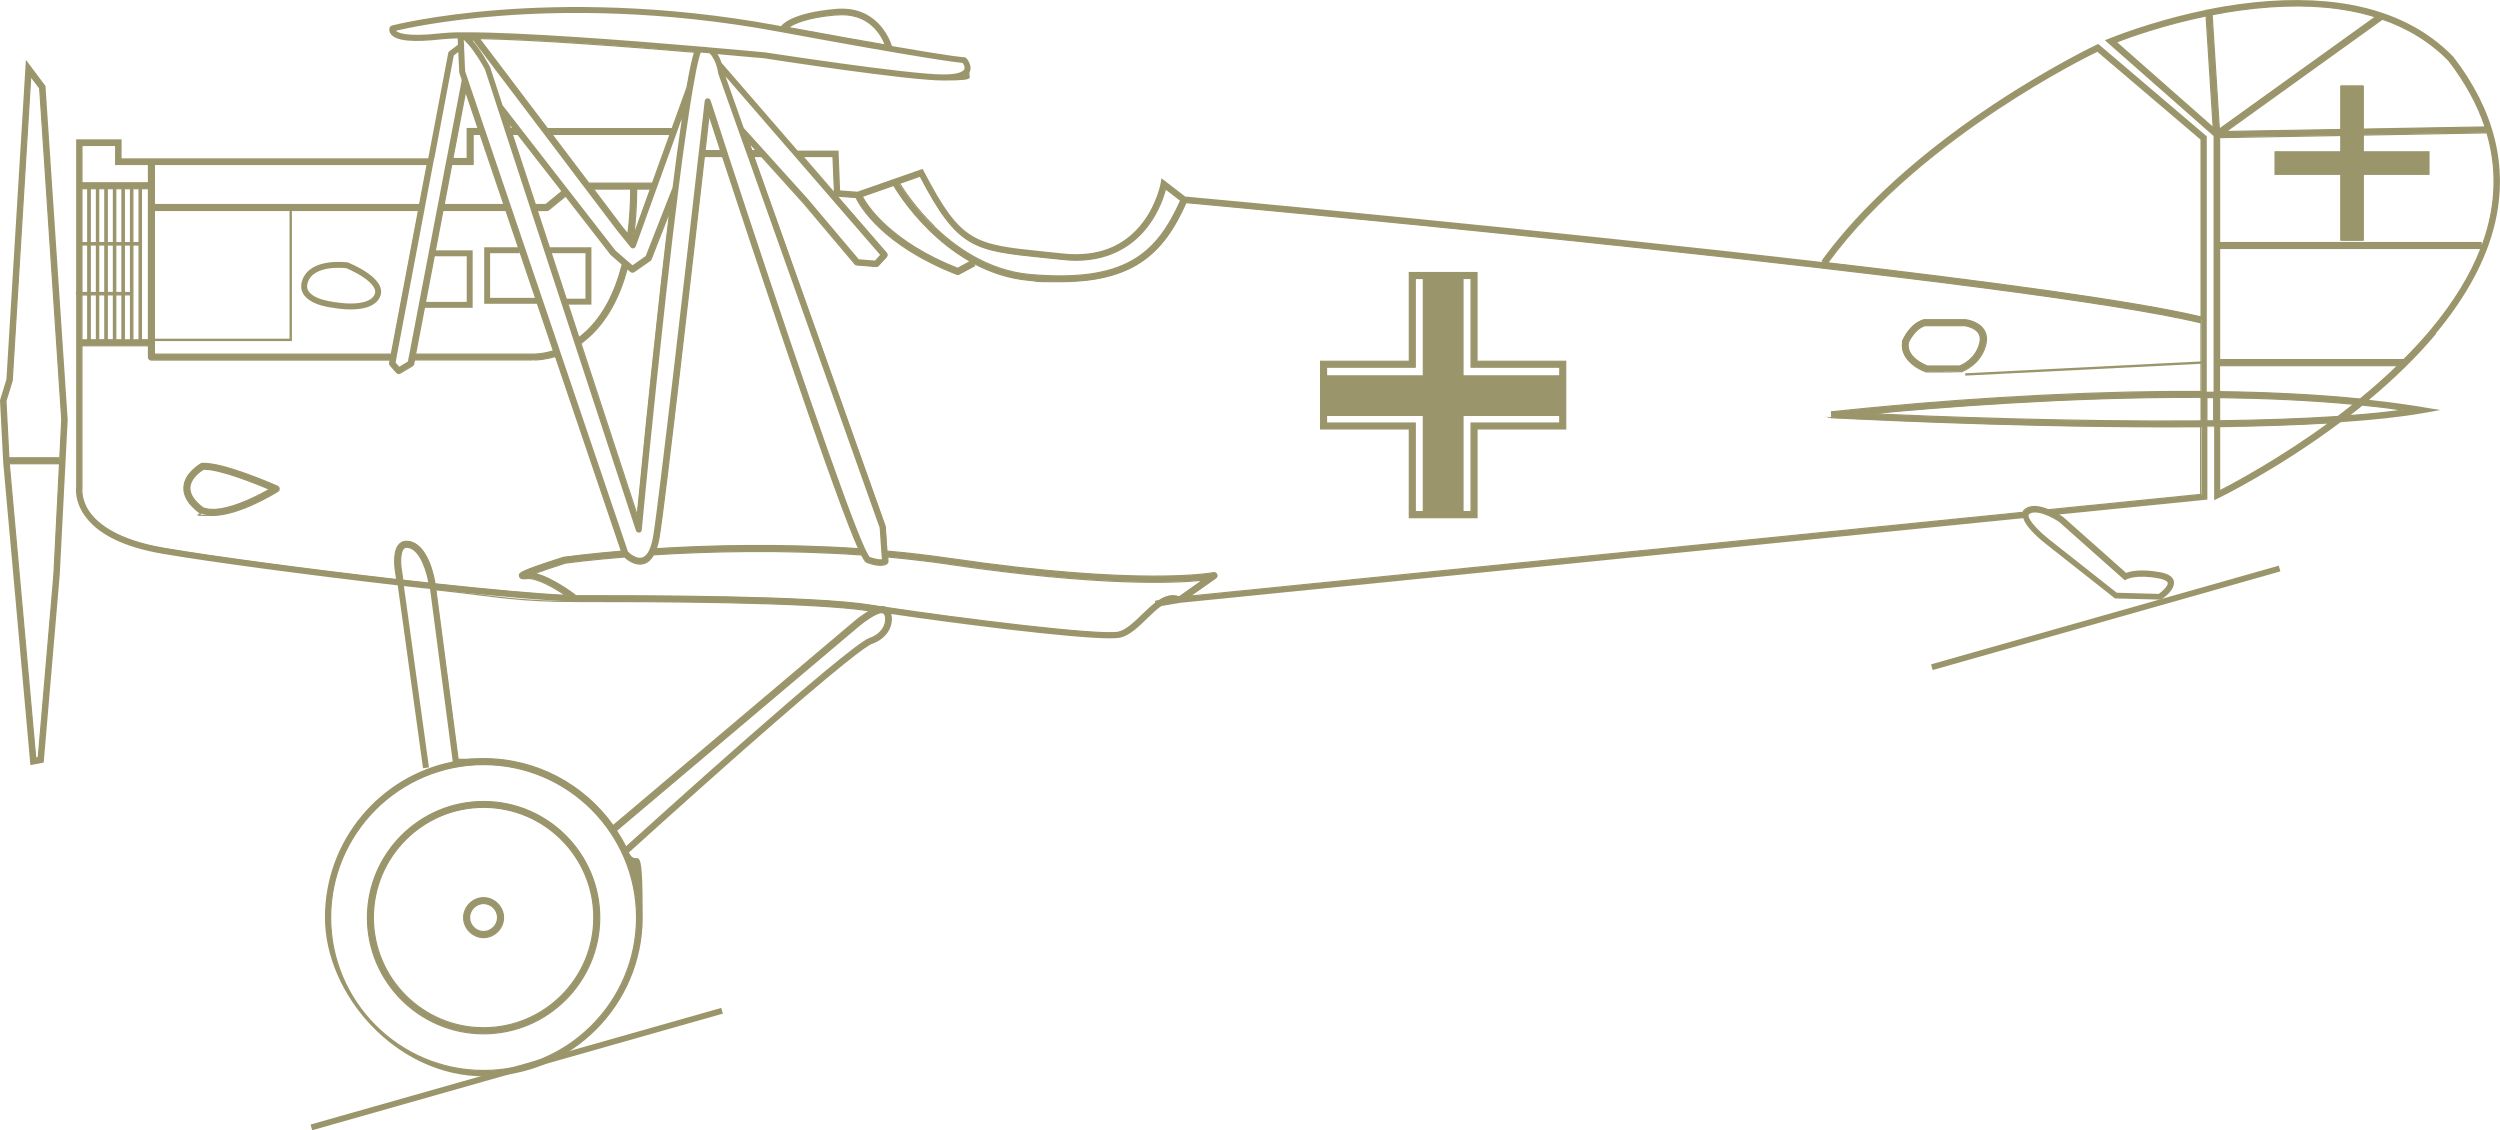 <?xml version="1.0" encoding="UTF-8"?>
<svg id="Layer_1" xmlns="http://www.w3.org/2000/svg" version="1.1" viewBox="0 0 2105.1 951.7">
  <!-- Generator: Adobe Illustrator 29.0.1, SVG Export Plug-In . SVG Version: 2.1.0 Build 192)  -->
  <defs>
    <style>
      .st0 {
        fill: #9b956b;
      }

      .st1 {
        stroke-width: 2px;
      }

      .st1, .st2, .st3, .st4, .st5 {
        fill: none;
        stroke: #9b956b;
        stroke-miterlimit: 10;
      }

      .st2 {
        stroke-width: 5px;
      }

      .st3 {
        stroke-width: 18px;
      }

      .st4 {
        stroke-width: 20px;
      }
    </style>
  </defs>
  <path class="st5" d="M799.2,475.1c-17.3-2.5-34.6-4.5-51.7-6.1l.2,3.5c0,.7-.2,1.4-.7,1.9-.5.5-2,1.6-5.5,1.6s-6.1-.6-11.1-2.3c-.9-.3-2-.7-4.9-6.4-67.1-4.7-129.5-3-175.2-.1-2.2,3.8-4.9,6.3-8.1,7.3-6.8,2.1-13.5-3-16.3-5.5-29.3,2.4-47.7,4.9-49.9,5.2-9.2,2.9-18.9,6.2-25.7,8.7,14.6,3.4,32.7,17.2,33.7,17.9l-.6.8c1.6,0,3,0,4.4,0,53.7,0,196.2,0,245.7,8,2.5.4,5.3.8,8.2,1.3.9-.1,1.8-.1,2.6,0,.6.1,1.2.3,1.7.6,60,9.1,180.8,24.2,195.9,20.8,6.6-1.5,13.4-8.2,20.1-14.6,3.7-3.6,7.5-7.2,11.3-10.1l-.2-1.3,2.7-.5c5.5-3.6,11.1-5.4,17.1-3.2l19.8-14c-23.1,2.4-86.8,5.2-213.5-13.4Z"/>
  <path class="st5" d="M367,496.6l18.9,143.9c6.9-1.1,14-1.7,21.3-1.7,45,0,84.8,22.3,109.1,56.4l203.3-171.8c1.6-1.4,7.1-5.8,12.8-9-49.5-7.9-191.1-7.9-244.6-7.9s-67.4-4.1-120.9-9.9Z"/>
  <path class="st5" d="M1613.8,303.1c3.8,2.9,7.9,4.6,9.1,5.1h27.1c2.2-.8,13.7-5.8,17-19.1.9-3.6.5-6.6-1.1-8.9-3.3-4.7-10.6-5.8-11.6-6h-33.3c-8.4,2.4-13.4,12.6-14.1,14.2-.9,5.5,1.4,10.4,6.9,14.7Z"/>
  <path class="st5" d="M442.9,487.1c-1.8.3-4.8.7-5.4-1.9-.6-2.6-.9-3.8,37.3-16,.1,0,.3,0,.4,0,.5,0,18.5-2.6,48.1-5.1l-55.6-164c-8.6,2.7-15.3,3-18,3s-1,0-1.2,0h-99.5l-.6,3.3c-.1.7-.6,1.3-1.2,1.7l-10,6c-.4.2-.8.4-1.3.4-.7,0-1.4-.3-1.9-.8l-5.3-6c-.5-.6-.7-1.4-.6-2.1l.4-2.4H127.5c-1.4,0-2.5-1.1-2.5-2.5v-9.5h-55.5v-5h4.4v-37.8h-4.9v162.7c0,0-1.4,9.4,6.1,20.2,7.1,10.1,23.7,23.6,62.5,30.3,40.6,7,121.4,17.8,196.4,26.4l-.7-4.9c-.4-2.2-3.3-19,3.3-25.1,1.6-1.5,4.5-3,9.2-1.7,15.7,4.3,20.1,32.9,20.5,35.3,45.4,4.9,85.8,8.6,109.9,9.7-9.1-6.2-24.6-15.3-33.4-14.1ZM233.8,413.8c-1.5,1-32.5,20.2-54.6,20.2s-7.6-.6-10.7-2c-.2,0-.3-.2-.5-.3-9.2-6.9-13.7-14.2-13.1-21.7.8-11.8,13.9-19.2,14.4-19.5.3-.2.7-.3,1.1-.3,17.4-1,61.3,18.4,63.2,19.2.8.4,1.4,1.2,1.5,2.1s-.4,1.8-1.2,2.3Z"/>
  <path class="st5" d="M806.4,225.9l10.7-5.8c-14.1-8-25.8-17.7-34.7-26.5-18.3-18-28.5-35.2-29.9-37.5l-26.5,9.3c4.6,8.5,24,38.2,80.3,60.5Z"/>
  <path class="st5" d="M786,190.2c17.3,17,45.5,37.9,81.8,41,79.2,6.7,105.9-16.7,126.4-62.4l-12.7-9.8c-1.6,6.2-5.7,18.7-14.7,30.8-10.3,13.8-29,29.3-60.8,29.3-3.7,0-7.6-.2-11.6-.7-5.5-.6-10.6-1.1-15.4-1.6-59.4-6.1-72.2-7.5-104.2-68.5l-17.3,6.1c2.5,4.1,12.4,19.7,28.7,35.7Z"/>
  <path class="st5" d="M519.1,699.4c2.9,4.5,5.6,9.1,8,13.9,15.9-14.4,186.8-169.1,205.2-175.7,10.6-3.8,13.9-11.6,13.5-17.1-.2-2.1-.8-3.6-1.6-4.3-.9-.1-1.7-.3-2.6-.4-4.7.9-13.4,6.8-18.8,11.4l-203.7,172.1Z"/>
  <rect class="st5" x="97.5" y="206.3" width="5.2" height="40"/>
  <rect class="st5" x="69" y="158.9" width="4.9" height="45.4"/>
  <path class="st5" d="M171.3,395.1c-2.1,1.3-10.9,7.2-11.4,15.2-.4,5.6,3.3,11.4,10.9,17.2,7.6,3.2,20.3,1.2,36.7-5.8,8-3.4,15.2-7.3,19.5-9.7-11.6-4.9-42.3-17.3-55.8-16.9Z"/>
  <rect class="st5" x="69" y="206.3" width="4.9" height="40"/>
  <rect class="st5" x="119.1" y="158.9" width="5.9" height="127.2"/>
  <path class="st5" d="M344.5,461.1c-2.7-.7-3.8,0-4.5.6-3.5,3.2-2.9,14.3-1.7,20.5h0c0,.1.9,6.3.9,6.3,7.4.8,14.8,1.7,22,2.5-1.4-8.5-6.5-27.1-16.6-29.9Z"/>
  <path class="st5" d="M1869,354.3c35.3-.5,69.4-1.6,99.7-3.6.2-.2.4-.3.6-.5,4.3-3.3,8.5-6.5,12.6-9.8-36-3.4-74.4-5.1-112.9-5.6v19.5Z"/>
  <path class="st5" d="M1869,302.8h155.1c8.3-8.3,16-16.7,23-25,19.1-22.9,33.2-45.9,42-68.6h-220.1v93.7Z"/>
  <path class="st5" d="M1869,329.8c48.2.6,87.2,3.1,118.4,6.2,11.3-9.3,21.9-18.7,31.6-28.1h-150.1v21.9Z"/>
  <polygon class="st5" points="701.4 131.8 676.1 131.8 702.7 162.6 701.4 131.8"/>
  <path class="st5" d="M1869,115.8v88.4h220.2v4.8c2.9-7.4,5.2-14.8,6.9-22.2,6.2-26.3,5.2-52.4-2.9-78v3.1c0,0-224.2,4-224.2,4Z"/>
  <path class="st5" d="M1874.5,110.7l218.1-3.8c-6.3-18.9-16.5-37.6-30.6-55.9-15.5-15.9-34.7-27.7-57.5-35.4l.8,1.1-130.8,94Z"/>
  <path class="st5" d="M1858.3,334.7v19.7c1.9,0,3.8,0,5.7,0v-19.6c-1.9,0-3.8,0-5.7,0Z"/>
  <path class="st5" d="M1781.9,35.5l81.7,72-6-94.1c-36.7,7.6-65.8,18.2-75.8,22.1Z"/>
  <rect class="st5" x="90.3" y="206.3" width="5.2" height="40"/>
  <polygon class="st5" points="1117 349.8 1117 356.2 1191.7 356.2 1191.7 430.8 1198.5 430.8 1198.5 349.8 1117 349.8"/>
  <path class="st5" d="M1575.5,348.4c55,2.5,170.5,6.9,277.9,6v-19.8c-112.9-.5-224.4,8.6-277.9,13.8Z"/>
  <polygon class="st5" points="1198.5 234.5 1191.7 234.5 1191.7 309.2 1117 309.2 1117 316.5 1198.5 316.5 1198.5 234.5"/>
  <polygon class="st5" points="1231.9 430.8 1238.7 430.8 1238.7 356.2 1313.4 356.2 1313.4 349.8 1231.9 349.8 1231.9 430.8"/>
  <path class="st5" d="M1542.4,351.8l-.2-5c.8,0,78.2-9.1,177.8-14,50.4-2.5,94.6-3.4,133.3-3.2v-61l-.8,3.1c-148.9-35.9-814.4-97.5-853.9-101.1-8.4,18.9-20.1,39.6-41.6,52.3-16.3,9.6-37.2,14.3-64.7,14.3s-16.2-.4-25.1-1.1c-18-1.5-34.1-7.2-47.9-14.7l1.3,2.4-13,7c-.4.2-.8.3-1.2.3s-.6,0-.9-.2c-62.4-24.4-81.2-57.3-84.8-64.6l-15.9-1.2,41.5,47.9c.8,1,.8,2.4,0,3.3l-6.7,7.3c-.5.6-1.3.9-2.1.8l-16-1.3c-.7,0-1.3-.4-1.7-.9l-43.3-51.3-35.3-39.1h-6.5l110.6,311.3c0,.2.1.4.1.7l1.4,20.2c17.4,1.6,35.1,3.6,52.8,6.2,161.7,23.7,221.6,12.1,222.1,12,1.2-.2,2.3.4,2.8,1.5s.1,2.4-.9,3l-21.6,15.2,701.3-70.5c.5-1.1,1.3-2.1,2.5-2.9,4.3-2.9,10.7-2.6,18.9.7l128.3-12.9v-57c-9.9,0-19.9.1-30,.1-138.1,0-278.8-7.6-281-7.7ZM1602.1,287.2v-.3s.2-.2.2-.2c.2-.6,6.2-14.4,17.9-17.5h.3c0,0,34.4,0,34.4,0,.4,0,10.5,1.2,15.3,8.1,2.5,3.6,3.1,8,1.9,13-4.3,17.1-20,22.5-20.6,22.8h-.4c0,.1-28.8.1-28.8.1h-.4c-8-2.8-22.4-11.6-19.7-26ZM1318.4,361.2h-74.7v74.7h-57v-74.7h-74.7v-57h74.7v-74.7h57v74.7h74.7v57Z"/>
  <polygon class="st5" points="1238.7 234.5 1231.9 234.5 1231.9 316.5 1313.4 316.5 1313.4 309.2 1238.7 309.2 1238.7 234.5"/>
  <path class="st5" d="M547.3,219.4l-13.3,9.3c-.9.7-2.2.6-3.1-.2l-2.7-2.4c-6.5,24.3-16.9,43.2-31.3,56.7-2.6,2.4-5.2,4.5-7.7,6.4l47.4,144.6c2.9-29.8,10.9-111.2,19.9-191.7,2.6-23.2,5.1-44.6,7.5-64l-15.7,40.1c-.2.5-.5.9-.9,1.1Z"/>
  <polygon class="st5" points="393.4 108.2 402.6 108.2 392.1 77.1 381.3 133.5 393.4 133.5 393.4 108.2"/>
  <polygon class="st5" points="125 138.5 97.4 138.5 97.4 122.5 69 122.5 69 153.9 125 153.9 125 138.5"/>
  <path class="st5" d="M373,177.2l-23.1,121h98.6s0,0,.1,0c.1,0,7.3.3,17.4-2.8l-40-118.2h-53Z"/>
  <polygon class="st5" points="549.4 154.2 564.2 113.2 464.8 113.2 495.8 154.2 549.4 154.2"/>
  <path class="st5" d="M593.7,126.8h13.1c-4.1-12.5-7.4-22.7-9.7-29.8-.8,7.1-2,17.3-3.4,29.8Z"/>
  <rect class="st5" x="76" y="158.9" width="5.2" height="45.4"/>
  <polygon class="st5" points="398.4 113.2 398.4 138.5 380.4 138.5 374 172.2 424.3 172.2 404.3 113.2 398.4 113.2"/>
  <path class="st5" d="M528.7,197.1c1.5-11.6,2.3-24,2.4-37.5h5c0,13.9-.9,26.7-2.5,38.7l14.1-39.1h-48l24.2,32,4.8,5.9Z"/>
  <polygon class="st5" points="130 177.2 130 298.2 329.5 298.2 352.4 177.2 130 177.2"/>
  <path class="st5" d="M523.9,222.5l-9.1-7.9c-.1-.1-.2-.2-.3-.3l-38.2-49.2-14.2,11.6c-.4.4-1,.6-1.6.6h-8.1l35.1,107c2-1.5,4-3.2,6.1-5.1,14.1-13.2,24.2-32.2,30.4-56.6Z"/>
  <path class="st5" d="M2000.2,14.2c-6.7-2.1-13.7-3.8-20.9-5.2-27.4-5.2-58.8-5.3-93.3-.5-8,1.1-15.8,2.4-23.3,3.9l6.1,96.3,131.5-94.5Z"/>
  <path class="st5" d="M608.4,131.8h-15.3c-10.5,92.5-33.5,293.6-38.1,320.6-.6,3.6-1.4,6.8-2.4,9.6,44.9-2.8,105.4-4.3,170.4,0-8-17.8-25.4-63.9-66.1-184.4-18.3-54.3-36.4-108.9-48.5-145.8Z"/>
  <polygon class="st5" points="633.1 126.8 636.8 126.8 630.7 120 633.1 126.8"/>
  <polygon class="st5" points="432.2 108.2 428 102.8 429.8 108.2 432.2 108.2"/>
  <rect class="st5" x="90.3" y="248.3" width="5.2" height="37.8"/>
  <rect class="st5" x="76" y="206.3" width="5.2" height="40"/>
  <rect class="st5" x="83.1" y="248.3" width="5.2" height="37.8"/>
  <rect class="st5" x="83.1" y="158.9" width="5.2" height="45.4"/>
  <rect class="st5" x="83.1" y="206.3" width="5.2" height="40"/>
  <polygon class="st5" points="353.3 172.2 359.7 138.5 130 138.5 130 172.2 353.3 172.2"/>
  <rect class="st5" x="76" y="248.3" width="5.2" height="37.8"/>
  <rect class="st5" x="104.7" y="158.9" width="5.2" height="45.4"/>
  <rect class="st5" x="97.5" y="248.3" width="5.2" height="37.8"/>
  <rect class="st5" x="90.3" y="158.9" width="5.2" height="45.4"/>
  <rect class="st5" x="97.5" y="158.9" width="5.2" height="45.4"/>
  <polygon class="st5" points="116.8 204.3 116.8 206.3 111.9 206.3 111.9 286.2 117.1 286.2 117.1 158.9 111.9 158.9 111.9 204.3 116.8 204.3"/>
  <polygon class="st5" points="104.7 206.3 104.7 246.3 109.8 246.3 109.8 248.3 104.7 248.3 104.7 286.2 109.9 286.2 109.9 206.3 104.7 206.3"/>
  <polygon class="st5" points="473.3 161 436.1 113.2 431.4 113.2 450.8 172.2 459.6 172.2 473.3 161"/>
  <path class="st5" d="M2023.7,345.3c-11.2-1.6-22.8-3-34.7-4.2-3.7,3-7.4,6-11.3,8.9,16.7-1.2,32.2-2.8,45.9-4.7Z"/>
  <polygon class="st5" points="25.9 64.3 10.3 320.4 5 337.6 7.5 385.5 49.2 385.5 49.2 390.5 7.8 390.5 30.1 638.3 32.2 637.9 45.4 483.8 52 353.3 33.4 74.2 25.9 64.3"/>
  <path class="st5" d="M407.2,760.8c-6.4,0-11.8,5.4-11.8,11.8s5.4,11.8,11.8,11.8,11.8-5.4,11.8-11.8-5.4-11.8-11.8-11.8Z"/>
  <path class="st5" d="M704.1,12.5c-25.9,2.3-36.6,7.9-40.3,10.7,34.7,6.4,61.3,11.1,81.7,14.7-3.3-8.7-13.8-27.8-41.4-25.3Z"/>
  <path class="st5" d="M566,108.2l12.5-34.6c1.2-6.8,2.3-12.7,3.3-17.5,1.2-5.4,2.2-9.3,3.1-12.1-54.4-4.6-134-10.7-181.3-11.5l57.4,75.8h105Z"/>
  <path class="st5" d="M1869,413.3c11.7-6,50.3-26.4,92.3-57.2-28.5,1.7-59.9,2.7-92.3,3.1v54Z"/>
  <path class="st5" d="M1853.3,117.2l-87.2-74.2c-7.4,3.6-42.2,21-84.1,48.8-43,28.5-102.6,74-143,129.5,136.4,15.9,259.6,32.4,314.4,45.6V117.2Z"/>
  <path class="st5" d="M407.2,679.8c-51.2,0-92.8,41.6-92.8,92.8s41.6,92.8,92.8,92.8,92.8-41.6,92.8-92.8-41.6-92.8-92.8-92.8ZM407.2,789.5c-9.1,0-16.8-7.7-16.8-16.8s7.7-16.8,16.8-16.8,16.8,7.7,16.8,16.8-7.7,16.8-16.8,16.8Z"/>
  <path class="st5" d="M407.2,643.8c-71,0-128.8,57.8-128.8,128.8s57.8,128.8,128.8,128.8,128.8-57.8,128.8-128.8-57.8-128.8-128.8-128.8ZM407.2,870.5c-53.9,0-97.8-43.9-97.8-97.8s43.9-97.8,97.8-97.8,97.8,43.9,97.8,97.8-43.9,97.8-97.8,97.8Z"/>
  <path class="st0" d="M407.2,674.8c-53.9,0-97.8,43.9-97.8,97.8s43.9,97.8,97.8,97.8,97.8-43.9,97.8-97.8-43.9-97.8-97.8-97.8ZM407.2,865.5c-51.2,0-92.8-41.6-92.8-92.8s41.6-92.8,92.8-92.8,92.8,41.6,92.8,92.8-41.6,92.8-92.8,92.8Z"/>
  <path class="st0" d="M407.2,755.8c-9.1,0-16.8,7.7-16.8,16.8s7.7,16.8,16.8,16.8,16.8-7.7,16.8-16.8-7.7-16.8-16.8-16.8ZM407.2,784.5c-6.4,0-11.8-5.4-11.8-11.8s5.4-11.8,11.8-11.8,11.8,5.4,11.8,11.8-5.4,11.8-11.8,11.8Z"/>
  <path class="st0" d="M21.8,50.4L5.4,319.5l-5.4,17.5,2.7,52.5,22.9,254.8,11.2-2.2,13.5-158,6.7-130.7h0c0-.1-18.7-281-18.7-281l-16.5-22ZM45.4,483.8l-13.2,154.1-2.1.4L7.8,390.5h41.4v-5H7.5l-2.5-47.9,5.3-17.2L25.9,64.3l7.5,10,18.6,279.1-6.7,130.4Z"/>
  <path class="st0" d="M2050.9,281c25.9-31.1,42.8-62.4,50-93.1,11.3-48.1-.5-95.2-35.1-140.1l-.2-.2c-21.7-22.3-50.4-36.9-85.5-43.5-27.9-5.2-59.9-5.4-95-.6-9.2,1.3-18.1,2.8-26.6,4.6h-1.2c0,0,0,.3,0,.3-46.3,9.5-80.7,23.9-81.2,24l-3.7,1.5,91.5,80.6v215.3c-1.9,0-3.8,0-5.7,0V114.8l-91.4-77.8-1.5.7c-.4.2-38.7,18.4-86.1,49.8-79.4,52.6-122.9,100.9-145.5,132.3l1.3.9c-240.6-27.9-520.4-53.7-537-55.2l-20-15.4-.7,4.1c0,.2-3.1,17.1-14.8,32.7-15.6,20.8-38.4,29.7-67.8,26.5-5.5-.6-10.6-1.1-15.5-1.6-59.1-6.1-69.8-7.2-101.3-67.7l-1-1.9-54.9,19.2-14.6-1.1-1.3-33.5h-34.5l-64-73.9c-.4-1.1-.8-2.2-1.3-3.4-.6-1.4-1.3-2.7-2.1-3.9,22.7,2,38,3.4,39.3,3.5,5.9.9,120.6,18.7,151,18.7s19.8-2.4,22.1-7.4c2.4-5.5-2.7-11.2-2.9-11.4-.5-.5-1.1-.8-1.8-.8-.4,0-8.2-.3-60.8-9.4-2.5-7.6-13.7-34.3-47.4-31.3-37.4,3.3-45.1,13.3-45.9,14.4l.2.2c-1-.2-2-.4-3-.6-98.3-18.2-181.4-17.2-233.8-13.2-56.8,4.3-90.9,13.1-91.3,13.2-.7.2-1.3.7-1.7,1.4-.1.3-1.2,3,.9,5.8,4.2,5.8,18.3,7.2,43,4.4,3.5-.4,7.9-.6,13.3-.8l.2,5.4-7.3,5.5c-.5.4-.8.9-.9,1.5l-16.8,88.6H102.4v-16h-38.3v128.8h-.2v2h.2v162.2c-.2,1.7-1.1,11.8,6.8,23.3,11,16.1,33.2,27.1,66,32.7,40.8,7,122.5,17.9,198,26.6l21.3,154,5-.7-21.1-152.7c7.4.8,14.8,1.7,22,2.4l19.1,145.3c-61.3,12.2-107.6,66.4-107.6,131.3s60,133.8,133.8,133.8,133.8-60,133.8-133.8-4.3-38.5-12-55.4l.5.6c.5-.4,47.2-42.8,95.6-85.5,85-74.8,104.7-88.5,108.9-90,13.2-4.7,17.3-14.9,16.8-22.1,0-1.1-.3-2.1-.6-3.1,50.6,7.5,151.4,20.5,184.2,20.5,3.9,0,6.9-.2,8.7-.6,7.9-1.8,15.3-9,22.4-15.9,4.2-4,8.2-8,12.2-10.7l15.8-2.7,710-71.3c2.4,8.6,16.5,19.8,19.5,22.1l57.7,45.5,38.6,1,.7-.4c11.2-7.5,10.6-13.8,10.3-15-.8-3.8-4.4-6.3-11.2-7.6-16.5-3.1-25.5-.9-29,.5l-52.8-46.9-.2-.2c-.1,0-1.4-.9-3.4-2.1l122.6-12.3,2.2-.2v-61.5c1.9,0,3.8,0,5.7,0v62l3.6-1.7c.5-.2,49.9-24.3,102.9-64,26.8-1.8,50.6-4.3,69.7-7.7l14.2-2.5-14.2-2.4c-12.7-2.1-27.9-4.3-45.8-6.2,21.9-18.3,40.9-36.9,56.5-55.6ZM2047.1,277.8c-7,8.4-14.7,16.7-23,25h-155.1v-93.7h220.1c-8.8,22.7-22.9,45.7-42,68.6ZM2096.1,186.7c-1.7,7.4-4,14.8-6.9,22.2v-4.8h-220.2v-88.4l224.2-4v-3.1c8.1,25.6,9.1,51.6,2.9,78ZM2062,51c14.1,18.3,24.3,36.9,30.6,55.9l-218.1,3.8,130.8-94-.8-1.1c22.7,7.7,42,19.5,57.5,35.4ZM1886,8.5c34.6-4.8,65.9-4.6,93.3.5,7.3,1.4,14.2,3.1,20.9,5.2l-131.5,94.5-6.1-96.3c7.5-1.5,15.3-2.8,23.3-3.9ZM1781.9,35.5c10-3.9,39.1-14.5,75.8-22.1l6,94.1-81.7-72ZM1968.7,350.7c-30.3,2-64.4,3.1-99.7,3.6v-19.5c38.5.5,76.9,2.2,112.9,5.6-4.1,3.3-8.3,6.6-12.6,9.8-.2.2-.4.3-.6.5ZM1682,91.8c42-27.8,76.8-45.2,84.1-48.8l87.2,74.2v149.6c-54.8-13.1-178-29.7-314.4-45.6,40.4-55.5,100-100.9,143-129.5ZM774.6,148.4c32,61,44.8,62.3,104.2,68.5,4.8.5,10,1,15.4,1.6,4.1.4,7.9.7,11.6.7,31.9,0,50.5-15.5,60.8-29.3,9-12.1,13.1-24.6,14.7-30.8l12.7,9.8c-20.4,45.7-47.1,69.1-126.4,62.4-36.3-3.1-64.5-24-81.8-41-16.3-16-26.2-31.7-28.7-35.7l17.3-6.1ZM752.5,156.2c1.4,2.4,11.5,19.5,29.9,37.5,8.9,8.7,20.6,18.5,34.7,26.5l-10.7,5.8c-56.3-22.3-75.8-52-80.3-60.5l26.5-9.3ZM701.4,131.8l1.2,30.7-26.6-30.7h25.4ZM76,248.3h5.2v37.8h-5.2v-37.8ZM69,158.9h4.9v45.4h-4.9v-45.4ZM109.9,204.3h-5.2v-45.4h5.2v45.4ZM102.7,204.3h-5.2v-45.4h5.2v45.4ZM102.7,246.3h-5.2v-40h5.2v40ZM83.1,206.3h5.2v40h-5.2v-40ZM90.3,206.3h5.2v40h-5.2v-40ZM95.5,204.3h-5.2v-45.4h5.2v45.4ZM88.3,204.3h-5.2v-45.4h5.2v45.4ZM81.1,204.3h-5.2v-45.4h5.2v45.4ZM76,206.3h5.2v40h-5.2v-40ZM83.1,248.3h5.2v37.8h-5.2v-37.8ZM90.3,248.3h5.2v37.8h-5.2v-37.8ZM97.5,248.3h5.2v37.8h-5.2v-37.8ZM104.7,248.3h5.1v-2h-5.1v-40h5.2v79.8h-5.2v-37.8ZM111.9,206.3h5v-2h-5v-45.4h5.2v127.2h-5.2v-79.8ZM119.1,158.9h5.9v127.2h-5.9v-127.2ZM130,177.2h222.3l-22.9,121h-199.4v-121ZM365.7,133.5l16.4-86.8,3.8-2.9.8,16.9c0,.2,0,.5.1.7l2,6-12.6,66-1,5-6.4,33.7-1,5-23.1,121-1,5-.2,1.3-7.3,4.4-3.1-3.5.4-2.1.9-5,22.9-121,.9-5,6.4-33.7.9-5ZM390.5,33.6c.1.1.2.2.4.3.6.5,1.2,1.1,1.8,1.8.6.6,1.1,1.2,1.7,1.8,5.7,6.5,11.4,16.2,13.9,20.8l6.1,18.6,2.3,7.1,2.3,7.1,5.6,17.1,1.6,5,19.3,59,1.6,5,36.1,110.1,1.6,4.9,50.7,154.6c.4,1.1,1.5,1.8,2.7,1.7,1.2-.1,2.1-1.1,2.2-2.2,0-1,9.4-99.1,20.4-197.7,3.9-35.4,7.4-64.8,10.5-89.2.4-3.5.9-6.9,1.3-10.1.5-3.5.9-6.9,1.3-10.2.3-2.3.6-4.6.9-6.8.5-3.7,1-7.3,1.5-10.8.4-2.7.7-5.3,1.1-7.9.3-1.8.5-3.6.8-5.4,2-13.7,3.7-24.6,5.2-33.4,1.1-6.1,2-11.2,2.8-15.3,1.6-8,2.9-12.6,3.8-15.2.5,0,1.1,0,1.6.1,2,.2,4,.3,5.9.5,2.9,2.8,4.7,7,5.8,10.4,1.1,3.4,1.4,6.1,1.4,6.2,0,.2,0,.4.1.5l12.7,35.8,2.2,6.2,2.2,6.2,5.9,16.5,1.8,5,111.1,312.7,1.3,19,.4,5.1.2,2.4c-1.5.2-4.5,0-10.3-1.9-.3-.3-.6-.8-1-1.4-.7-1.2-1.6-2.9-2.7-5.2-16.5-35.3-71.6-198.5-114.9-330.6-.5-1.7-1.1-3.3-1.6-5-4.4-13.4-8.6-26.4-12.7-39-.4-1.1-.7-2.2-1.1-3.3,0-.1,0-.3-.2-.4-.4-.8-1.2-1.3-2.2-1.3-.1,0-.2,0-.3,0-1.2.1-2.1,1-2.2,2.2,0,.2-.3,2.3-.7,6-.3,2.5-.6,5.7-1.1,9.6-.3,2.9-.7,6.1-1.1,9.6-.6,4.9-1.2,10.5-1.9,16.5-.2,1.6-.4,3.3-.6,5-10.5,92.7-33.5,292.9-38,319.7-.7,4.3-1.7,7.9-2.9,10.8-.9,2.2-2,4-3.2,5.2-1,1-2,1.7-3.2,2-2.3.7-4.9,0-7.1-1.3-2.1-1.1-3.9-2.6-4.9-3.7l-.3-1-56-165.2-1.6-4.8-39.5-116.5-1.7-5-20-59-1.7-5-13.9-41-1.6-4.8-.7-2.1-.3-6-.6-14v-3c-.1,0-.3-3-.3-3v-.6ZM333.2,25.9s0,0,0,0c8.1-1.9,39.9-8.9,88.5-12.6,52.1-4,134.7-4.9,232.4,13.1,123.5,22.8,151,26.1,156.5,26.6.9,1.3,2.2,3.6,1.4,5.3-.6,1.3-3.5,4.4-17.5,4.4-30.1,0-149.1-18.5-150.3-18.6,0,0,0,0-.1,0-2.5-.2-19.7-1.9-44.6-4-1,0-2-.2-3.1-.3-1.4-.1-2.8-.2-4.2-.4-.5,0-1,0-1.4-.1-.1,0-.3,0-.4,0-1.1,0-2.2-.2-3.3-.3-58.5-5-147-11.8-193.4-11.8s-2.3,0-3.5,0c-.9,0-1.7,0-2.6,0-6.5,0-12,.4-16.1.8-30.8,3.5-37.1-.8-38.3-2.3ZM665.1,126.8l4.3,5,71.7,82.8-4.3,4.8-13.7-1.1-42.7-50.6-32.3-35.8-4.5-5-17.3-19.1-15.4-43.5,54.2,62.6ZM578.5,73.5l-12.5,34.6h-105l-57.4-75.8c47.3.8,126.8,6.9,181.3,11.5-.9,2.9-2,6.8-3.1,12.1-1,4.8-2.2,10.6-3.3,17.5ZM573.9,102.2c-.3,1.9-.6,3.9-.9,5.9-.2,1.6-.5,3.3-.7,5-.8,5.4-1.5,11.1-2.4,17.1-.5,3.5-.9,7-1.4,10.7-.7,5.5-1.4,11.2-2.2,17.1l-22.6,57.6-11.1,7.8-3.2-2.8-4.3-3.7-6.9-6-38.2-49.1-3.1-4-34.7-44.7-3.9-5-15.1-19.5-10.5-32.1c0-.1,0-.3-.2-.4-1-1.8-7.2-13.4-14.4-21.7l.4-.3,56,74,3.8,5,31,41,3.8,5,26.6,35.1,7.8,9.6,3.5,4.4c.2.2.4.4.7.6.5.3,1.1.4,1.7.3.9-.2,1.6-.8,1.9-1.6l17.4-48.3,3.4-9.4,13.2-36.6,1.8-5,2.9-8.2c-.1.7-.2,1.5-.3,2.2ZM428,102.8l4.2,5.4h-2.4l-1.8-5.4ZM436.1,113.2l37.1,47.8-13.6,11.2h-8.9l-19.3-59h4.7ZM460.5,177.2c.6,0,1.1-.2,1.6-.6l14.2-11.6,38.2,49.2c0,.1.2.2.3.3l9.1,7.9c-6.2,24.4-16.3,43.4-30.4,56.6-2,1.9-4,3.6-6.1,5.1l-35.1-107h8.1ZM496.8,282.8c14.4-13.4,24.8-32.4,31.3-56.7l2.7,2.4c.9.8,2.1.8,3.1.2l13.3-9.3c.4-.3.7-.7.9-1.1l15.7-40.1c-2.4,19.4-4.8,40.8-7.5,64-9,80.5-17,161.9-19.9,191.7l-47.4-144.6c2.6-1.9,5.2-4,7.7-6.4ZM531,159.6c0,13.4-.9,25.9-2.4,37.5l-4.8-5.9-24.2-32h48l-14.1,39.1c1.6-11.9,2.4-24.8,2.5-38.6h-5ZM549.4,154.2h-53.6l-31-41h99.4l-14.8,41ZM597,97.1c2.3,7.1,5.6,17.2,9.7,29.8h-13.1c1.4-12.4,2.6-22.6,3.4-29.8ZM402.6,108.2h-9.3v25.3h-12l10.8-56.4,10.5,31.1ZM380.4,138.5h18v-25.3h6l20,59h-50.4l6.4-33.7ZM373,177.2h53l40,118.2c-10.1,3.2-17.3,2.8-17.4,2.8,0,0,0,0-.1,0h-98.6l23.1-121ZM555,452.4c4.6-27,27.6-228.1,38.1-320.6h15.3c12.1,36.9,30.1,91.5,48.5,145.8,40.7,120.6,58.1,166.6,66.1,184.4-65-4.4-125.5-2.9-170.4,0,1-2.8,1.8-5.9,2.4-9.6ZM630.7,120l6.1,6.8h-3.7l-2.4-6.8ZM704.1,12.5c27.5-2.5,38,16.7,41.4,25.3-20.4-3.5-47.1-8.3-81.7-14.7,3.8-2.8,14.4-8.3,40.3-10.7ZM353.3,172.2h-223.3v-33.7h229.7l-6.4,33.7ZM69,122.5h28.3v16h27.7v15.4h-56v-31.4ZM69,206.3h4.9v40h-4.9v-40ZM137.6,461.5c-38.8-6.7-55.4-20.2-62.5-30.3-7.5-10.7-6.2-20.1-6.2-20.2v-.2s0-162.5,0-162.5h4.9v37.8h-4.4v5h55.5v9.5c0,1.4,1.1,2.5,2.5,2.5h201l-.4,2.4c-.1.8,0,1.5.6,2.1l5.3,6c.5.5,1.2.8,1.9.8s.9-.1,1.3-.4l10-6c.6-.4,1-1,1.2-1.7l.6-3.3h99.5c.2,0,.6,0,1.2,0,2.7,0,9.4-.3,18-3l55.6,164c-29.6,2.5-47.6,5-48.1,5.1-.1,0-.3,0-.4,0-38.1,12.2-37.9,13.4-37.3,16,.6,2.6,3.6,2.2,5.4,1.9,8.8-1.3,24.3,7.8,33.4,14.1-24.1-1-64.5-4.8-109.9-9.7-.3-2.4-4.7-31-20.5-35.3-4.7-1.3-7.6.2-9.2,1.7-6.6,6.1-3.7,22.9-3.3,25.1l.7,4.9c-75-8.6-155.9-19.4-196.4-26.4ZM339.2,488.5l-.9-6.2h0c-1.2-6.4-1.8-17.4,1.7-20.7.7-.6,1.8-1.3,4.5-.6,10.1,2.8,15.2,21.4,16.6,29.9-7.2-.8-14.6-1.6-22-2.5ZM367,496.6c53.5,5.8,100,9.9,120.9,9.9,53.4,0,195.1,0,244.6,7.9-5.8,3.2-11.2,7.7-12.8,9l-203.3,171.8c-24.3-34.1-64.1-56.4-109.1-56.4s-14.3.6-21.3,1.7l-18.9-143.9ZM536,772.7c0,71-57.8,128.8-128.8,128.8s-128.8-57.8-128.8-128.8,57.8-128.8,128.8-128.8,128.8,57.8,128.8,128.8ZM745.8,520.6c.4,5.5-2.9,13.3-13.5,17.1-18.4,6.6-189.4,161.3-205.2,175.7-2.4-4.8-5.1-9.5-8-13.9l203.7-172.1c5.5-4.6,14.2-10.5,18.8-11.4.8.1,1.7.3,2.6.4.8.7,1.5,2.2,1.6,4.3ZM962,517.6c-6.6,6.4-13.5,13.1-20.1,14.6-15.2,3.5-135.9-11.6-195.9-20.8-.5-.3-1.1-.5-1.7-.6-.8-.2-1.7-.2-2.6,0-2.9-.4-5.6-.9-8.2-1.3-49.5-8-192.1-8-245.7-8s-2.8,0-4.4,0l.6-.8c-.9-.7-19-14.5-33.7-17.9,6.8-2.5,16.5-5.7,25.7-8.7,2.2-.3,20.5-2.8,49.9-5.2,2.7,2.4,9.4,7.6,16.3,5.5,3.2-1,6-3.4,8.1-7.3,45.6-2.9,108-4.6,175.2.1,2.9,5.7,4,6.1,4.9,6.4,5,1.8,8.6,2.3,11.1,2.3s5-1.1,5.5-1.6c.5-.5.8-1.2.7-1.9l-.2-3.5c17.1,1.6,34.4,3.6,51.7,6.1,126.8,18.6,190.5,15.8,213.5,13.4l-19.8,14c-6-2.2-11.6-.4-17.1,3.2l-2.7.5.2,1.3c-3.8,2.9-7.6,6.5-11.3,10.1ZM1789.2,488.7l1.6-.9c0,0,7.8-4.4,27.2-.7,4.3.8,7,2.2,7.3,3.6.5,2.4-3.9,6.8-7.5,9.4l-35.4-1-56.4-44.5c-6.6-5.1-15.5-13.6-17.5-18.7-.3-.7-.4-1.4-.4-1.9,0-.5.2-.9.8-1.3,3.6-2.4,9.9-.8,15.5,1.6,3.9,1.7,7.5,3.8,9.6,5.3l53.9,47.9,1.4,1.2ZM1853.3,416.4l-128.3,12.9c-8.2-3.4-14.6-3.6-18.9-.7-1.1.8-2,1.7-2.5,2.9l-701.3,70.5,21.6-15.2c1-.7,1.3-1.9.9-3s-1.6-1.7-2.8-1.5c-.6.1-60.4,11.6-222.1-12-17.7-2.6-35.4-4.6-52.8-6.2l-1.4-20.2c0-.2,0-.4-.1-.7l-110.6-311.3h6.5l35.3,39.1,43.3,51.3c.4.5,1,.8,1.7.9l16,1.3c.8,0,1.5-.2,2.1-.8l6.7-7.3c.9-.9.9-2.4,0-3.3l-41.5-47.9,15.9,1.2c3.5,7.4,22.3,40.2,84.8,64.6.3.1.6.2.9.2s.8-.1,1.2-.3l13-7-1.3-2.4c13.8,7.5,29.9,13.2,47.9,14.7,8.9.8,17.3,1.1,25.1,1.1,27.4,0,48.3-4.7,64.7-14.3,21.6-12.7,33.2-33.4,41.6-52.3,39.5,3.6,704.9,65.2,853.9,101.1l.8-3.1v61c-38.7-.2-82.9.7-133.3,3.2-99.6,4.9-177.1,13.9-177.8,14l.2,5c2.3.1,142.9,7.7,281,7.7s20,0,30-.1v57ZM1853.3,354.5c-107.4.9-222.8-3.5-277.9-6,53.5-5.1,165-14.3,277.9-13.8v19.8ZM1858.3,354.4v-19.7c1.9,0,3.8,0,5.7,0v19.6c-1.9,0-3.8,0-5.7,0ZM1869,413.3v-54c32.5-.4,63.9-1.4,92.3-3.1-42.1,30.8-80.7,51.2-92.3,57.2ZM2023.7,345.3c-13.7,1.9-29.2,3.4-45.9,4.7,3.8-3,7.6-5.9,11.3-8.9,11.9,1.2,23.4,2.6,34.7,4.2ZM1987.4,335.9c-31.2-3.1-70.2-5.5-118.4-6.2v-21.9h150.1c-9.7,9.4-20.3,18.8-31.6,28.1Z"/>
  <path class="st0" d="M1243.7,229.5h-57v74.7h-74.7v57h74.7v74.7h57v-74.7h74.7v-57h-74.7v-74.7ZM1117,309.2h74.7v-74.7h6.8v82h-81.5v-7.3ZM1117,356.2v-6.3h81.5v81h-6.8v-74.7h-74.7ZM1313.4,356.2h-74.7v74.7h-6.8v-81h81.5v6.3ZM1313.4,309.2v7.3h-81.5v-82h6.8v74.7h74.7Z"/>
  <path class="st0" d="M233.5,409.4c-1.9-.8-45.7-20.2-63.2-19.2-.4,0-.7.1-1.1.3-.6.3-13.6,7.6-14.4,19.5-.5,7.5,3.9,14.8,13.1,21.7.2.1.3.2.5.3,3.2,1.4,6.8,2,10.7,2,22.2,0,53.1-19.2,54.6-20.2.8-.5,1.2-1.4,1.2-2.3s-.6-1.7-1.5-2.1ZM207.5,421.7c-16.5,7-29.1,9-36.7,5.8-7.6-5.8-11.3-11.6-10.9-17.2.5-8,9.3-13.9,11.4-15.2,13.5-.4,44.2,12,55.8,16.9-4.3,2.4-11.5,6.3-19.5,9.7Z"/>
  <path class="st0" d="M1621.7,313h.4c0,.1,28.8.1,28.8.1h.4c.7-.4,16.4-5.8,20.6-22.9,1.3-5.1.6-9.4-1.9-13-4.8-6.9-14.9-8-15.3-8.1h-34.4s-.3,0-.3,0c-11.7,3.1-17.7,16.9-17.9,17.5v.2c-.1,0-.2.3-.2.3-2.7,14.4,11.7,23.2,19.7,25.8ZM1606.9,288.4c.8-1.7,5.7-11.8,14.1-14.2h33.3c1,.1,8.3,1.3,11.6,6,1.7,2.4,2,5.3,1.1,8.9-3.3,13.3-14.8,18.3-17,19.1h-27.1c-1.2-.5-5.3-2.1-9.1-5.1-5.5-4.3-7.8-9.2-6.9-14.7Z"/>
  <line class="st1" x1="1853.8" y1="305.3" x2="1654.8" y2="315.3"/>
  <polyline class="st1" points="125 286.2 244.8 286.2 244.8 176.3"/>
  <polyline class="st2" points="363.5 213.3 395.5 213.3 395.5 256.7 357.5 256.7"/>
  <polyline class="st2" points="437.5 210.7 410.2 210.7 410.2 253.3 452.8 253.3"/>
  <polyline class="st2" points="460.2 210.7 495.5 210.7 495.5 254 474.2 254"/>
  <path class="st2" d="M280.8,256.7s30,6,36.7-7.3-25.3-26-25.3-26c0,0-29.3-4-35.3,13.3s24,20,24,20Z"/>
  <line class="st2" x1="1626.7" y1="561.8" x2="1919.5" y2="478.7"/>
  <line class="st2" x1="262.2" y1="949.3" x2="608" y2="851.1"/>
  <line class="st3" x1="1980.5" y1="72" x2="1980.5" y2="202.7"/>
  <line class="st4" x1="1980.5" y1="202.7" x2="1980.5" y2="72"/>
  <line class="st4" x1="1915.2" y1="137.3" x2="2045.8" y2="137.3"/>
</svg>